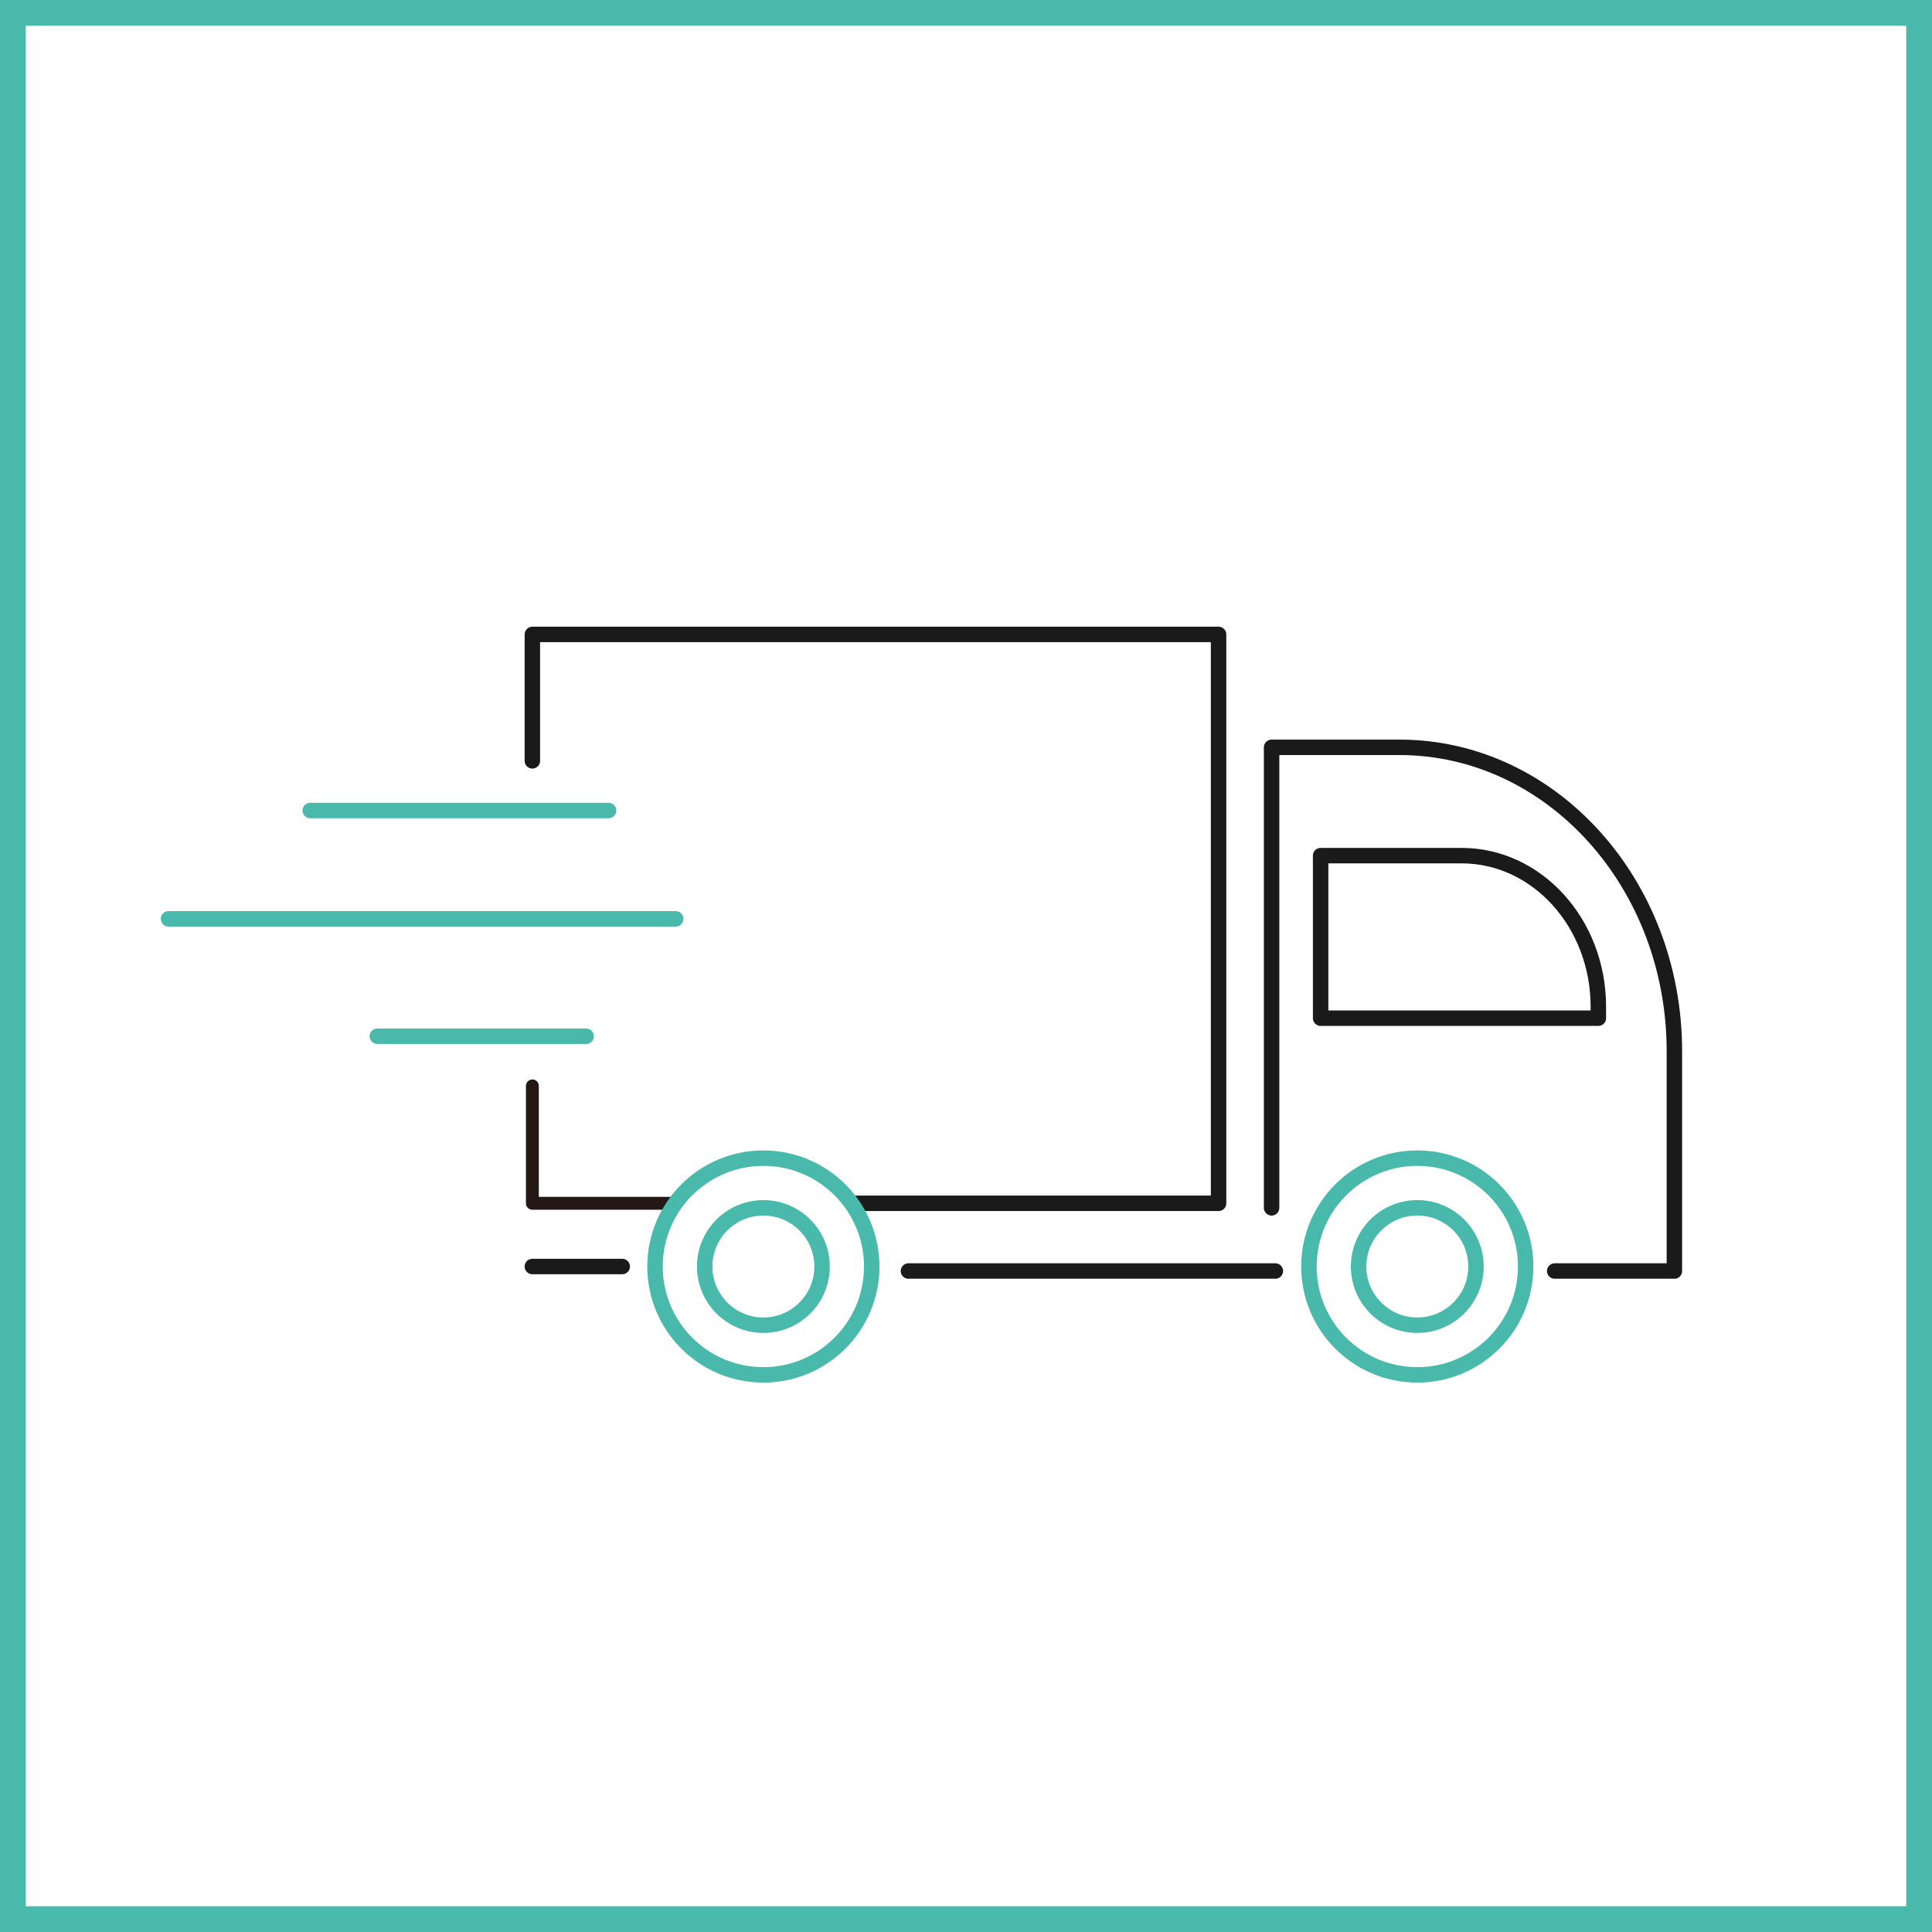 <svg xmlns="http://www.w3.org/2000/svg" width="150" height="150" viewBox="0 0 150 150"><g id="&#x7EC4;_297" data-name="&#x7EC4; 297" transform="translate(-7754 902)"><g id="&#x77E9;&#x5F62;_388" data-name="&#x77E9;&#x5F62; 388" transform="translate(7754 -902)" fill="#fff" stroke="#48b9ab" stroke-width="2"><rect width="150" height="150" stroke="none"></rect><rect x="1" y="1" width="148" height="148" fill="none"></rect></g><g id="&#x7EC4;_280" data-name="&#x7EC4; 280" transform="translate(4460.584 -1033.043)"><path id="&#x8DEF;&#x5F84;_1086" data-name="&#x8DEF;&#x5F84; 1086" d="M3354.206,234.983h-10.982v-9.114" transform="translate(-8.474 -10.516)" fill="none" stroke="#231815" stroke-linecap="round" stroke-linejoin="round" stroke-width="1"></path><path id="&#x8DEF;&#x5F84;_1087" data-name="&#x8DEF;&#x5F84; 1087" d="M3343.223,190.115V180.3H3396.5v44.168h-28.444" transform="translate(-8.474 0)" fill="none" stroke="#1a1a1a" stroke-linecap="round" stroke-linejoin="round" stroke-width="1.2"></path><g id="&#x7EC4;_278" data-name="&#x7EC4; 278" transform="translate(3344.271 220.962)"><circle id="&#x692D;&#x5706;_49" data-name="&#x692D;&#x5706; 49" cx="8.413" cy="8.413" r="8.413" fill="none" stroke="#48b9ab" stroke-linecap="round" stroke-linejoin="round" stroke-width="1.2"></circle><circle id="&#x692D;&#x5706;_50" data-name="&#x692D;&#x5706; 50" cx="4.557" cy="4.557" r="4.557" transform="translate(3.856 3.856)" fill="none" stroke="#48b9ab" stroke-linecap="round" stroke-linejoin="round" stroke-width="1.2"></circle></g><g id="&#x7EC4;_279" data-name="&#x7EC4; 279" transform="translate(3395.041 220.962)"><circle id="&#x692D;&#x5706;_51" data-name="&#x692D;&#x5706; 51" cx="8.413" cy="8.413" r="8.413" fill="none" stroke="#48b9ab" stroke-linecap="round" stroke-linejoin="round" stroke-width="1.2"></circle><circle id="&#x692D;&#x5706;_52" data-name="&#x692D;&#x5706; 52" cx="4.557" cy="4.557" r="4.557" transform="translate(3.856 3.856)" fill="none" stroke="#48b9ab" stroke-linecap="round" stroke-linejoin="round" stroke-width="1.2"></circle></g><line id="&#x76F4;&#x7EBF;_136" data-name="&#x76F4;&#x7EBF; 136" x2="6.976" transform="translate(3334.749 229.375)" fill="none" stroke="#1a1a1a" stroke-linecap="round" stroke-linejoin="round" stroke-width="1.2"></line><line id="&#x76F4;&#x7EBF;_137" data-name="&#x76F4;&#x7EBF; 137" x2="28.486" transform="translate(3363.948 229.725)" fill="none" stroke="#1a1a1a" stroke-linecap="round" stroke-linejoin="round" stroke-width="1.2"></line><path id="&#x8DEF;&#x5F84;_1088" data-name="&#x8DEF;&#x5F84; 1088" d="M3439.815,232.354h9.292v-17.06c0-13.035-9.559-23.6-21.351-23.6h-9.922v35.755" transform="translate(-25.692 -2.629)" fill="none" stroke="#1a1a1a" stroke-linecap="round" stroke-linejoin="round" stroke-width="1.2"></path><path id="&#x8DEF;&#x5F84;_1089" data-name="&#x8DEF;&#x5F84; 1089" d="M3422.782,202.628v12.619h21.563v-.883c0-6.482-4.753-11.736-10.616-11.736Z" transform="translate(-26.833 -5.153)" fill="none" stroke="#1a1a1a" stroke-linecap="round" stroke-linejoin="round" stroke-width="1.2"></path><line id="&#x76F4;&#x7EBF;_138" data-name="&#x76F4;&#x7EBF; 138" x1="23.162" transform="translate(3317.502 193.97)" fill="none" stroke="#48b9ab" stroke-linecap="round" stroke-linejoin="round" stroke-width="1.2"></line><line id="&#x76F4;&#x7EBF;_139" data-name="&#x76F4;&#x7EBF; 139" x1="16.213" transform="translate(3322.713 211.497)" fill="none" stroke="#48b9ab" stroke-linecap="round" stroke-linejoin="round" stroke-width="1.2"></line><line id="&#x76F4;&#x7EBF;_140" data-name="&#x76F4;&#x7EBF; 140" x2="39.375" transform="translate(3306.5 202.383)" fill="none" stroke="#48b9ab" stroke-linecap="round" stroke-linejoin="round" stroke-width="1.2"></line></g></g></svg>